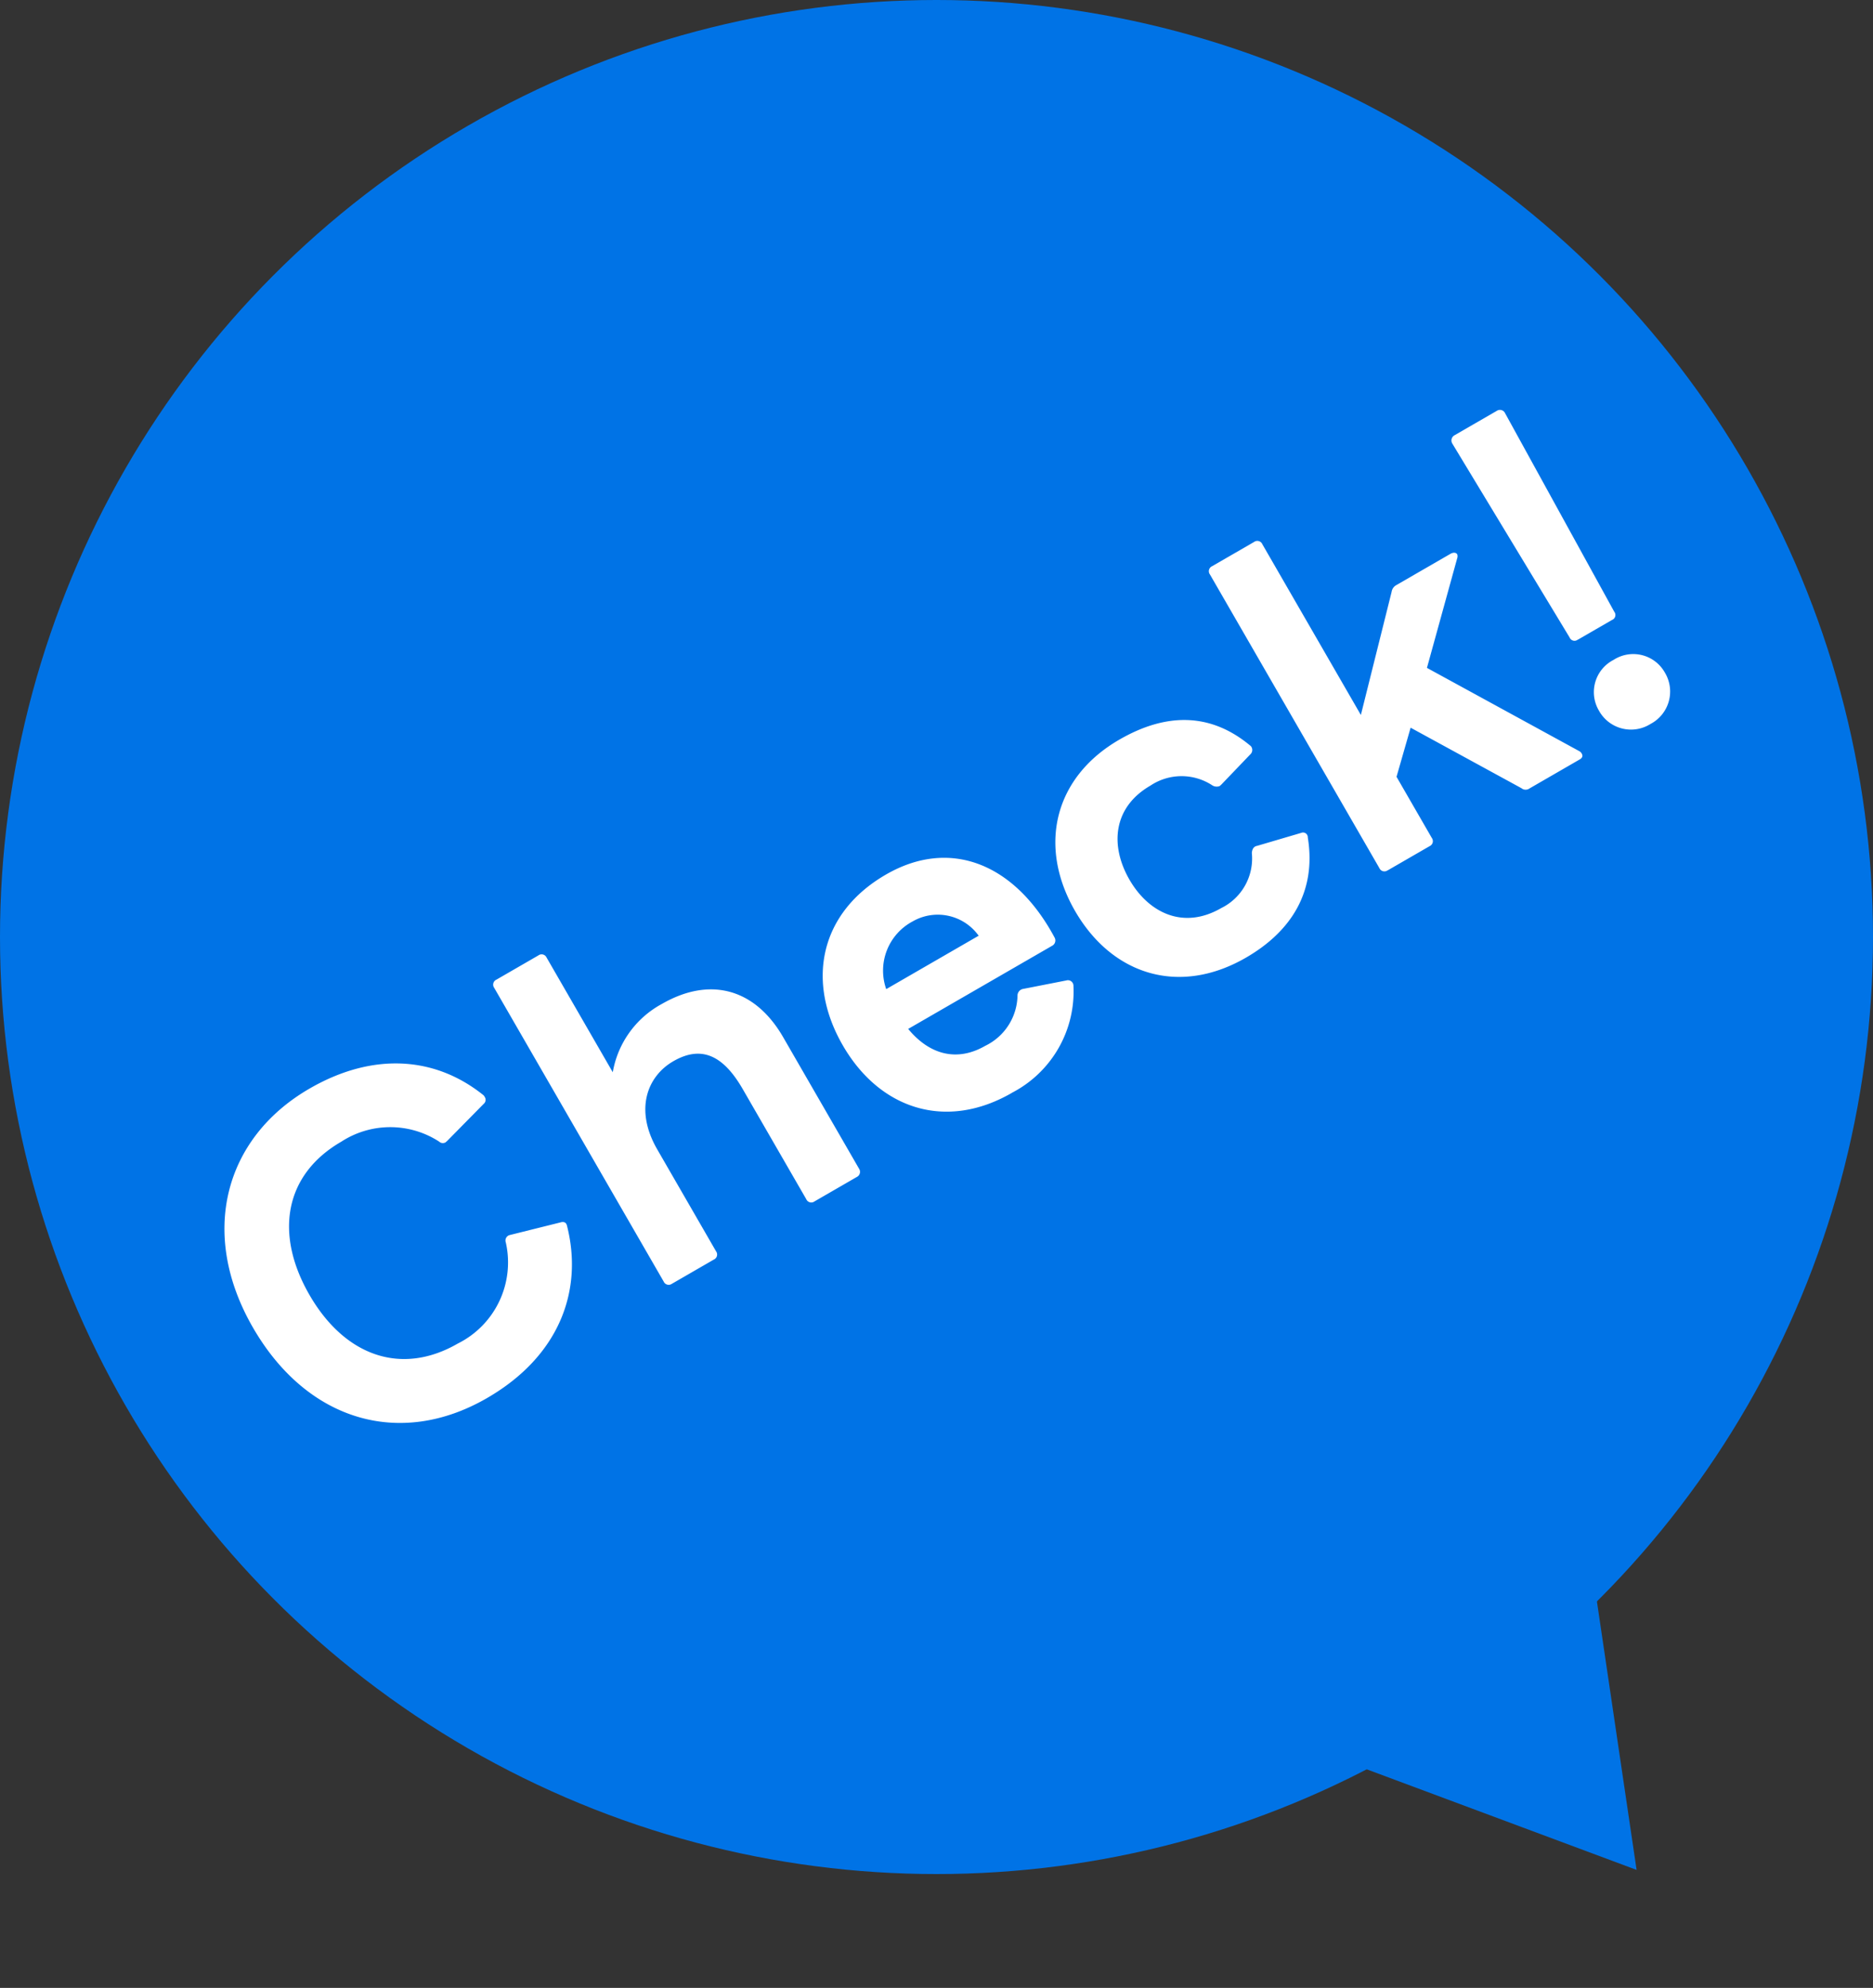 <svg xmlns="http://www.w3.org/2000/svg" width="120" height="127.289" viewBox="0 0 120 127.289">
  <rect x="0" y="0" width="120" height="127.289" fill="#333333" stroke="none"/>
  <g id="features_check" transform="translate(-30 -5397)">
    <circle id="楕円形_427" data-name="楕円形 427" cx="60" cy="60" r="60" transform="translate(30 5397)" fill="#0073e6"/>
    <path id="多角形_35" data-name="多角形 35" d="M12,0,24,20.308H0Z" transform="matrix(-0.777, 0.629, -0.629, -0.777, 144.178, 5509.186)" fill="#0073e6"/>
    <path id="パス_12269" data-name="パス 12269" d="M-42.953-.348c5.372,0,8.806-2.88,9.969-7.006.055-.194-.028-.332-.277-.388l-3.185-.914a.361.361,0,0,0-.471.277,5.8,5.8,0,0,1-5.9,4.071c-4.182,0-6.674-2.935-6.674-7.449s2.465-7.477,6.674-7.477a5.756,5.756,0,0,1,5.428,3.129.348.348,0,0,0,.332.249l.138-.028,3.212-.886a.333.333,0,0,0,.277-.36.351.351,0,0,0-.028-.166c-1.468-3.738-4.818-5.9-9.415-5.9-6.314,0-10.8,4.486-10.8,11.437C-53.67-4.835-49.378-.348-42.953-.348Zm13.929-.415h3.1a.35.35,0,0,0,.388-.388V-8.684c0-2.963,1.8-4.375,3.711-4.375,2.022,0,2.963,1.191,2.963,3.766v8.142a.35.35,0,0,0,.388.388h3.129a.363.363,0,0,0,.388-.388v-9.72c0-3.572-2.077-5.732-5.677-5.732a6.162,6.162,0,0,0-4.9,2.215v-8.474a.35.35,0,0,0-.388-.388h-3.1a.35.35,0,0,0-.388.388V-1.152A.35.35,0,0,0-29.024-.764Zm24.978.3a7.3,7.3,0,0,0,6.84-3.96.354.354,0,0,0-.222-.526L-.085-5.859a.436.436,0,0,0-.526.166A3.651,3.651,0,0,1-4.018-3.921c-2.077,0-3.378-1.274-3.738-3.406H2.878a.385.385,0,0,0,.415-.388C3.459-13.059.718-16.6-4.045-16.6c-4.9,0-7.865,3.351-7.865,8.086C-11.91-3.81-8.947-.459-4.045-.459Zm3.185-9.775H-7.7a3.567,3.567,0,0,1,3.628-2.908A3.222,3.222,0,0,1-.861-10.235ZM13.262-.459c3.434,0,6.065-1.468,7.283-4.68a.307.307,0,0,0-.222-.471L17.472-6.3c-.222-.083-.388.028-.526.222A3.537,3.537,0,0,1,13.484-4C10.659-4,9.3-6.081,9.3-8.518c0-2.465,1.357-4.542,4.182-4.542a3.591,3.591,0,0,1,3.434,1.966.522.522,0,0,0,.388.277l.138-.028,2.575-.748a.378.378,0,0,0,.3-.36.3.3,0,0,0-.028-.138c-1.135-3.074-3.572-4.514-7.062-4.514-4.846,0-7.948,3.3-7.948,8.086C5.287-3.755,8.361-.459,13.262-.459Zm10.662-.3h3.1a.35.35,0,0,0,.388-.388V-5.665l2.354-2.271,4.209,6.9a.427.427,0,0,0,.443.277H38.13c.222,0,.3-.111.3-.249a.372.372,0,0,0-.055-.222l-5.788-9.5,5.178-5.1a.4.4,0,0,0,.138-.222c0-.138-.138-.249-.36-.249H33.533a.585.585,0,0,0-.471.222l-5.649,5.843V-22.862a.35.35,0,0,0-.388-.388h-3.1a.35.35,0,0,0-.388.388V-1.152A.35.35,0,0,0,23.924-.764Zm17.945-6.7h2.52a.339.339,0,0,0,.388-.388l.3-14.511a.363.363,0,0,0-.388-.388H41.564a.379.379,0,0,0-.388.388l.3,14.511A.339.339,0,0,0,41.868-7.465ZM40.761-2.841A2.344,2.344,0,0,0,43.2-.459a2.344,2.344,0,0,0,2.437-2.382A2.321,2.321,0,0,0,43.2-5.195,2.321,2.321,0,0,0,40.761-2.841Z" transform="translate(98.566 5465.352) rotate(-30)" fill="#fff"/>
  </g>
</svg>
